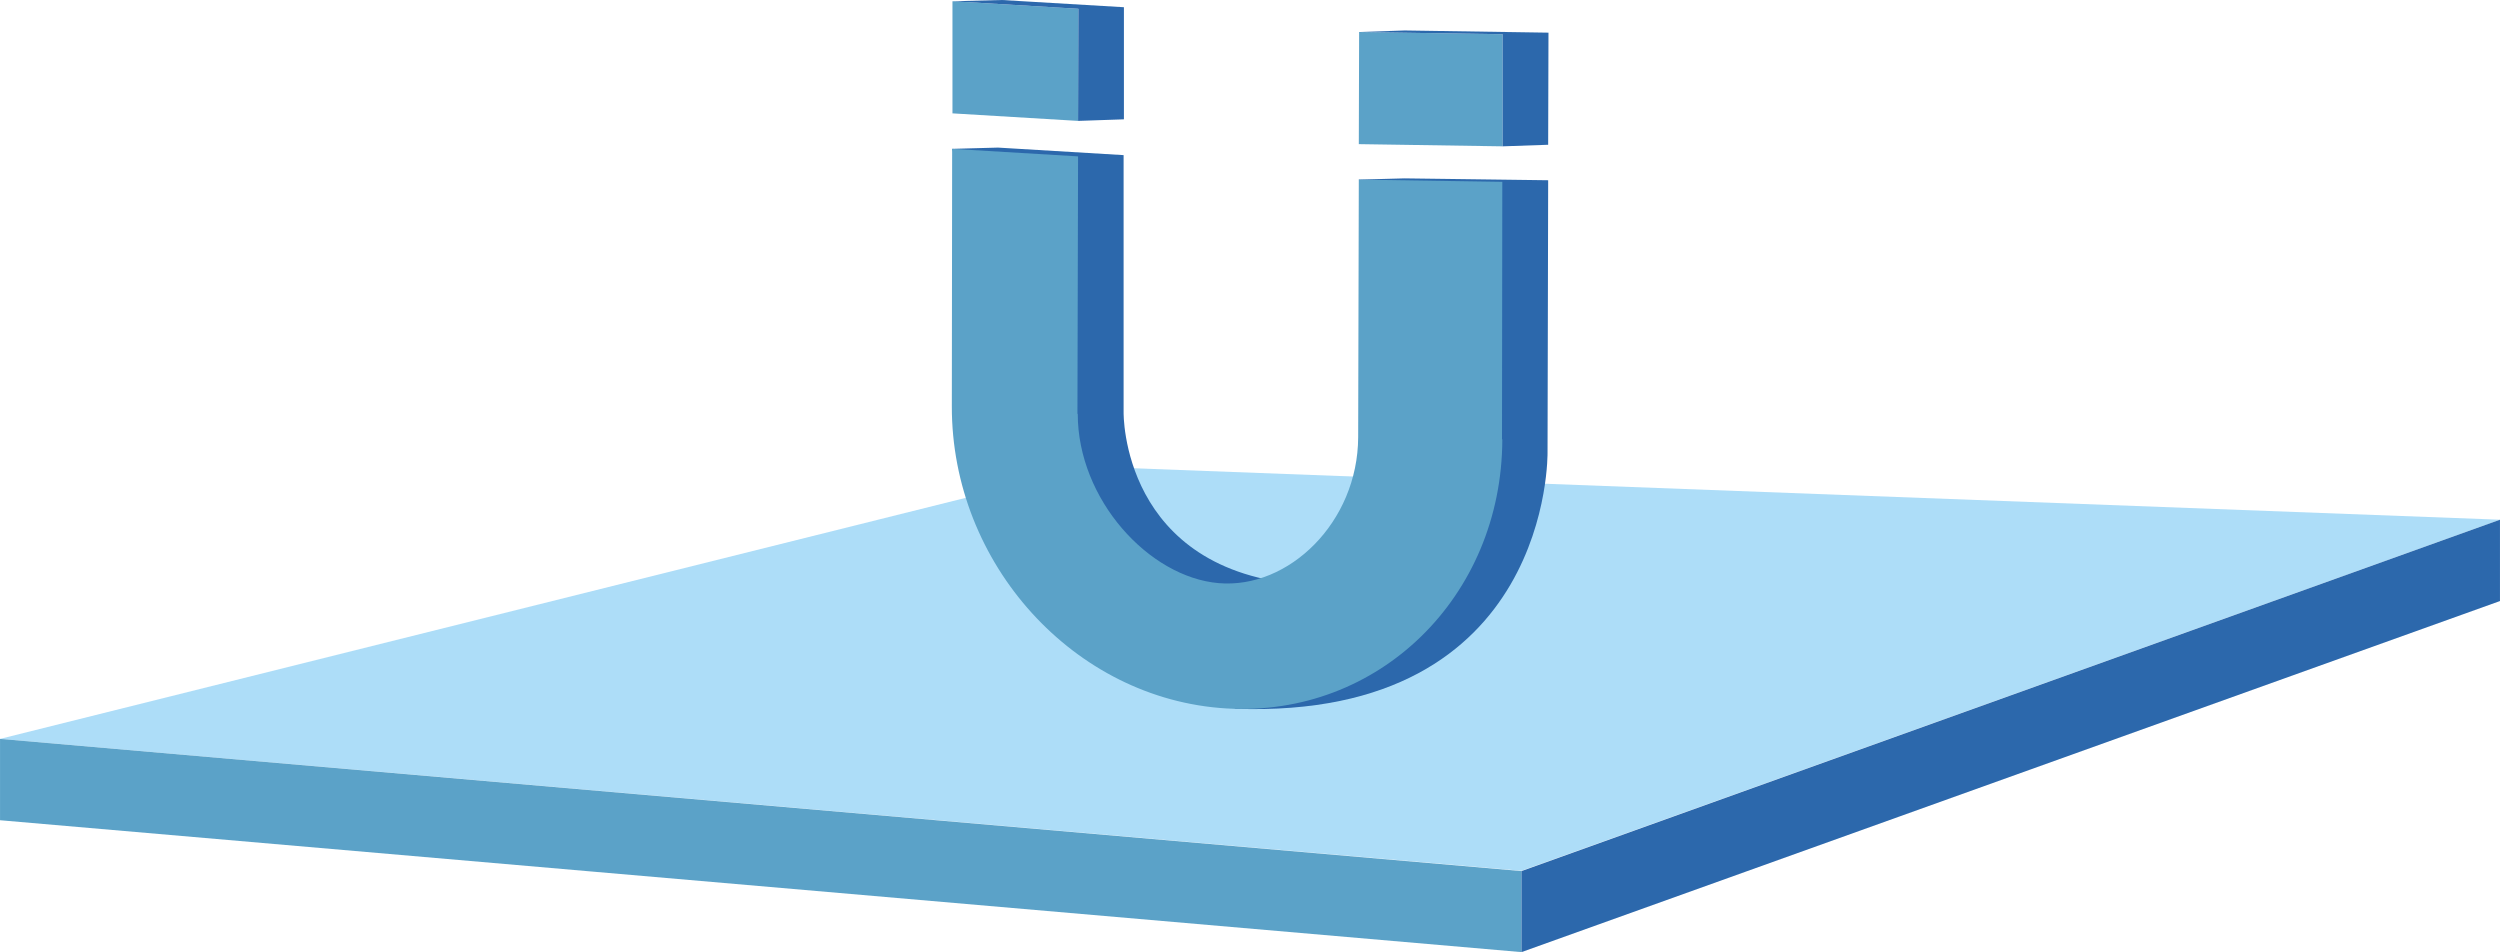 <?xml version="1.0" encoding="UTF-8"?>
<!DOCTYPE svg PUBLIC "-//W3C//DTD SVG 1.1//EN" "http://www.w3.org/Graphics/SVG/1.1/DTD/svg11.dtd">
<!-- Creator: CorelDRAW X7 -->
<svg xmlns="http://www.w3.org/2000/svg" xml:space="preserve" width="70.469mm" height="26.838mm" version="1.1" style="shape-rendering:geometricPrecision; text-rendering:geometricPrecision; image-rendering:optimizeQuality; fill-rule:evenodd; clip-rule:evenodd"
viewBox="0 0 7961 3032"
 xmlns:xlink="http://www.w3.org/1999/xlink">
 <defs>
  <style type="text/css">
   <![CDATA[
    .fil2 {fill:#2C68AC}
    .fil1 {fill:#5BA2C8}
    .fil0 {fill:#ADDDF8}
   ]]>
  </style>
 </defs>
 <g id="Слой_x0020_1">
  <g id="_1586650808672">
   <polygon class="fil0" points="3473,1486 7961,1655 4845,2773 0,2353 "/>
   <polygon class="fil1" points="0,2353 0,2612 4845,3032 4845,2774 "/>
   <polygon class="fil2" points="7961,1655 7961,1914 4845,3032 4845,2774 "/>
   <g>
    <path class="fil2" d="M4327 572l145 -4 458 6 -2 866c0,0 16,853 -994,817 -440,-293 -650,-544 -654,-734 -4,-189 -248,-1049 -248,-1049l146 -4 400 24 0 819c0,0 -9,509 578,549 588,41 171,-1290 171,-1290z"/>
    <path class="fil1" d="M4784 1399c-1,502 -395,886 -879,857 -484,-29 -875,-460 -874,-962l0 0 1 -820 401 24 -2 820 1 0c0,272 226,520 449,539 222,19 443,-193 444,-465l0 0 2 -820 457 7 -1 820 1 0zm-1751 -1038l0 -357 401 24 -1 357 -400 -24zm1294 98l1 -357 457 7 0 357 -458 -7z"/>
    <polygon class="fil2" points="4328,102 4473,97 4931,104 4930,461 4785,466 4785,109 "/>
    <polygon class="fil2" points="3033,4 3434,28 3433,385 3579,380 3579,23 3190,0 "/>
   </g>
  </g>
 </g>
</svg>
